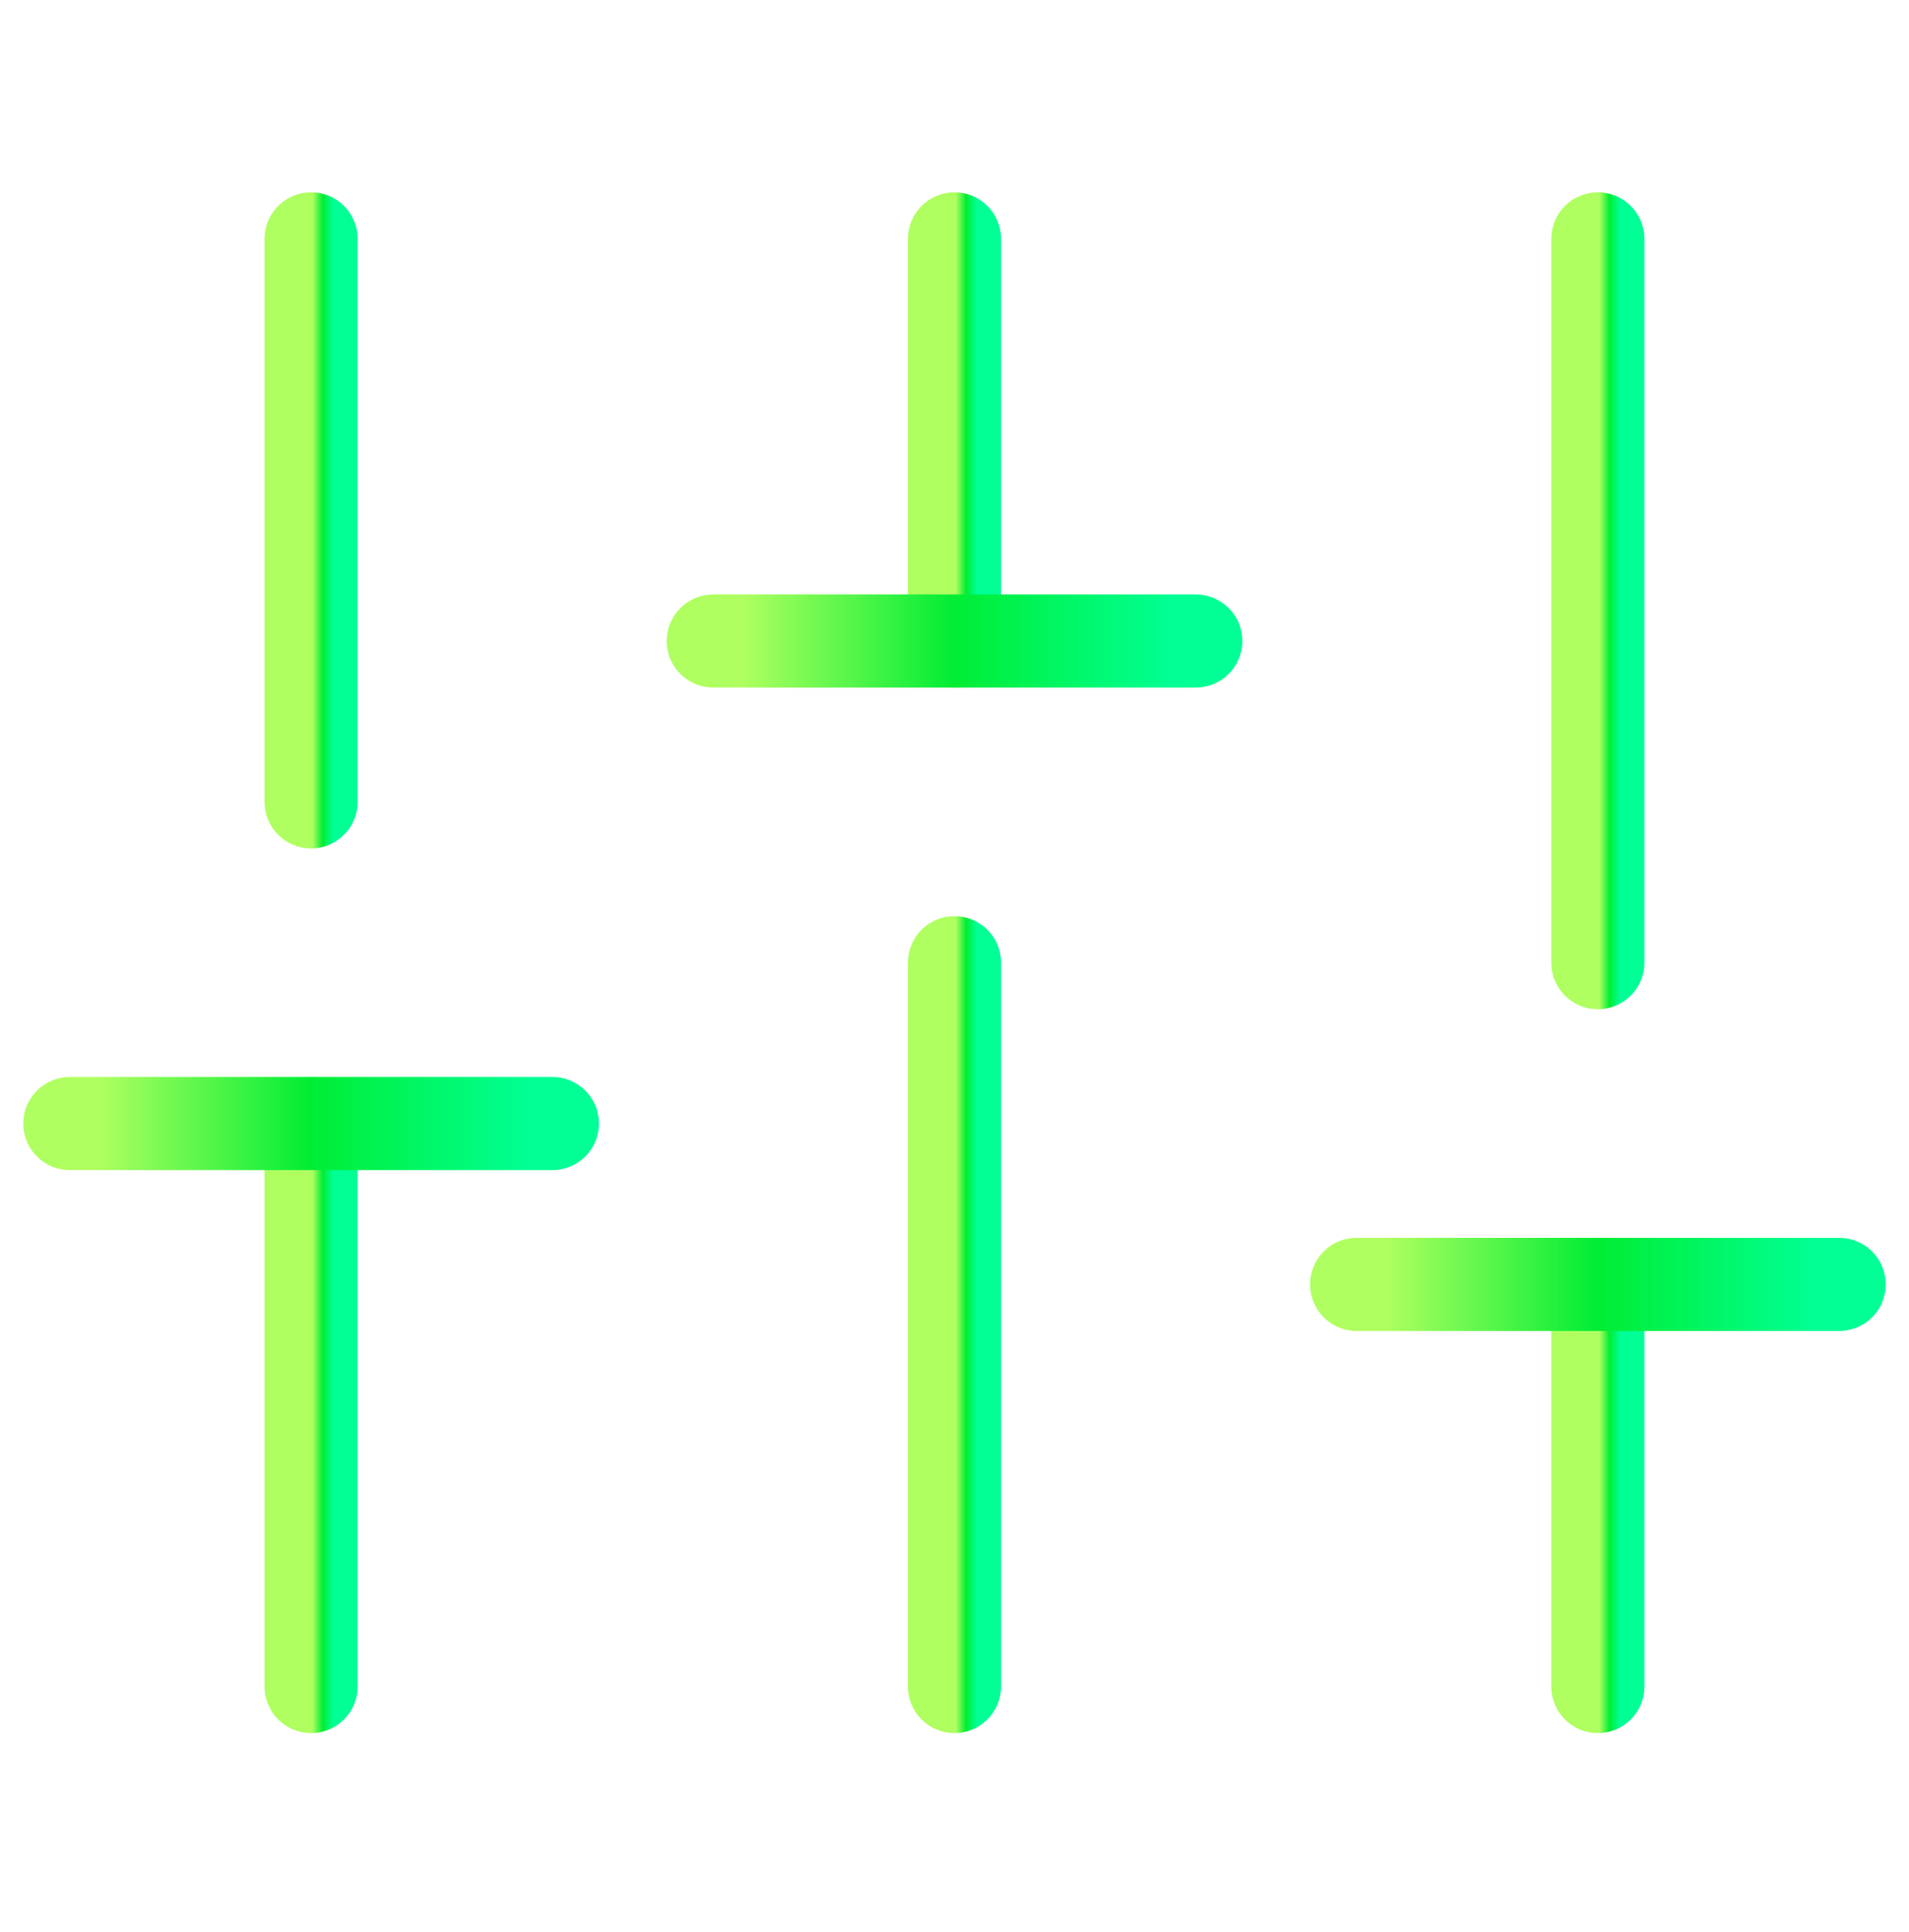 <svg width="82" height="83" viewBox="0 0 82 83" fill="none" xmlns="http://www.w3.org/2000/svg">
<path d="M13.363 72.441V48.259" stroke="url(#paint0_linear_7239_6608)" stroke-width="4" stroke-linecap="round" stroke-linejoin="round"/>
<path d="M13.363 34.441V10.26" stroke="url(#paint1_linear_7239_6608)" stroke-width="4" stroke-linecap="round" stroke-linejoin="round"/>
<path d="M41 72.441V41.35" stroke="url(#paint2_linear_7239_6608)" stroke-width="4" stroke-linecap="round" stroke-linejoin="round"/>
<path d="M41 27.532V10.26" stroke="url(#paint3_linear_7239_6608)" stroke-width="4" stroke-linecap="round" stroke-linejoin="round"/>
<path d="M68.635 72.441V55.168" stroke="url(#paint4_linear_7239_6608)" stroke-width="4" stroke-linecap="round" stroke-linejoin="round"/>
<path d="M68.635 41.35V10.26" stroke="url(#paint5_linear_7239_6608)" stroke-width="4" stroke-linecap="round" stroke-linejoin="round"/>
<path d="M3 48.259H23.727" stroke="url(#paint6_linear_7239_6608)" stroke-width="4" stroke-linecap="round" stroke-linejoin="round"/>
<path d="M30.637 27.532H51.364" stroke="url(#paint7_linear_7239_6608)" stroke-width="4" stroke-linecap="round" stroke-linejoin="round"/>
<path d="M58.273 55.168H79" stroke="url(#paint8_linear_7239_6608)" stroke-width="4" stroke-linecap="round" stroke-linejoin="round"/>
<defs>
<linearGradient id="paint0_linear_7239_6608" x1="13.424" y1="59.328" x2="14.314" y2="59.328" gradientUnits="userSpaceOnUse">
<stop stop-color="#AFFF60"/>
<stop offset="0.492" stop-color="#00ED34"/>
<stop offset="1" stop-color="#00FF94"/>
</linearGradient>
<linearGradient id="paint1_linear_7239_6608" x1="13.424" y1="21.329" x2="14.314" y2="21.329" gradientUnits="userSpaceOnUse">
<stop stop-color="#AFFF60"/>
<stop offset="0.492" stop-color="#00ED34"/>
<stop offset="1" stop-color="#00FF94"/>
</linearGradient>
<linearGradient id="paint2_linear_7239_6608" x1="41.061" y1="55.582" x2="41.951" y2="55.582" gradientUnits="userSpaceOnUse">
<stop stop-color="#AFFF60"/>
<stop offset="0.492" stop-color="#00ED34"/>
<stop offset="1" stop-color="#00FF94"/>
</linearGradient>
<linearGradient id="paint3_linear_7239_6608" x1="41.061" y1="18.166" x2="41.951" y2="18.166" gradientUnits="userSpaceOnUse">
<stop stop-color="#AFFF60"/>
<stop offset="0.492" stop-color="#00ED34"/>
<stop offset="1" stop-color="#00FF94"/>
</linearGradient>
<linearGradient id="paint4_linear_7239_6608" x1="68.696" y1="63.075" x2="69.585" y2="63.075" gradientUnits="userSpaceOnUse">
<stop stop-color="#AFFF60"/>
<stop offset="0.492" stop-color="#00ED34"/>
<stop offset="1" stop-color="#00FF94"/>
</linearGradient>
<linearGradient id="paint5_linear_7239_6608" x1="68.696" y1="24.491" x2="69.585" y2="24.491" gradientUnits="userSpaceOnUse">
<stop stop-color="#AFFF60"/>
<stop offset="0.492" stop-color="#00ED34"/>
<stop offset="1" stop-color="#00FF94"/>
</linearGradient>
<linearGradient id="paint6_linear_7239_6608" x1="4.261" y1="48.717" x2="22.707" y2="48.717" gradientUnits="userSpaceOnUse">
<stop stop-color="#AFFF60"/>
<stop offset="0.492" stop-color="#00ED34"/>
<stop offset="1" stop-color="#00FF94"/>
</linearGradient>
<linearGradient id="paint7_linear_7239_6608" x1="31.898" y1="27.99" x2="50.343" y2="27.99" gradientUnits="userSpaceOnUse">
<stop stop-color="#AFFF60"/>
<stop offset="0.492" stop-color="#00ED34"/>
<stop offset="1" stop-color="#00FF94"/>
</linearGradient>
<linearGradient id="paint8_linear_7239_6608" x1="59.535" y1="55.626" x2="77.98" y2="55.626" gradientUnits="userSpaceOnUse">
<stop stop-color="#AFFF60"/>
<stop offset="0.492" stop-color="#00ED34"/>
<stop offset="1" stop-color="#00FF94"/>
</linearGradient>
</defs>
</svg>
